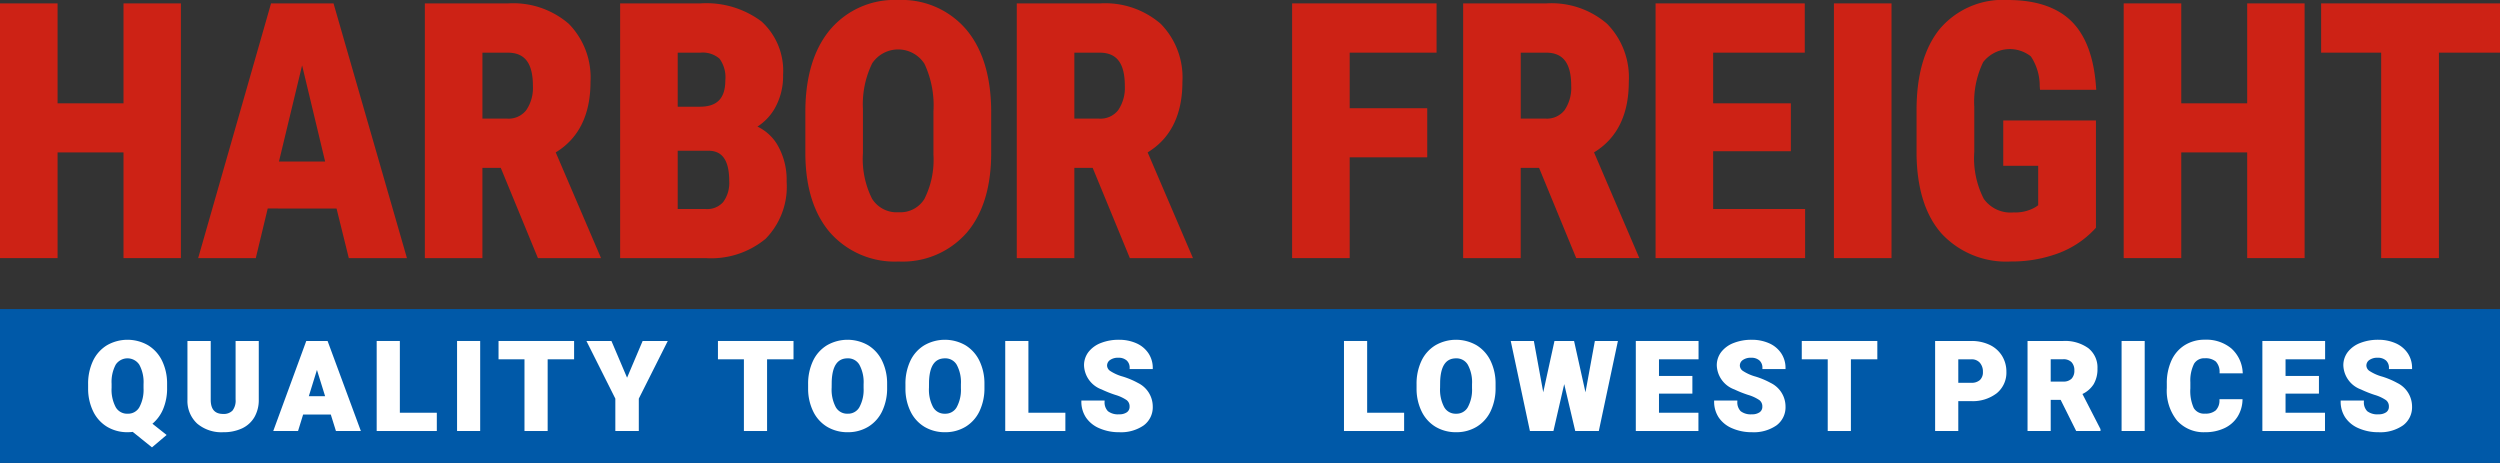<svg xmlns="http://www.w3.org/2000/svg" width="253" height="46.848" viewBox="0 0 253 46.848" xmlns:xlink="http://www.w3.org/1999/xlink">
 <rect x="0" y="0" width="253" height="46.848" fill="#333333" stroke="none"/>
 <defs>
  <style>
   .a{fill:#0059a8;}.b{fill:#fff;}.c{fill:#cd2215;}
  </style>
 </defs>
 <rect class="a" y="31.277" width="253" height="15.572">
 </rect>
 <path class="b" d="M14.981,35.014a4.176,4.176,0,0,0-4.164.006,3.694,3.694,0,0,0-1.409,1.584,5.395,5.395,0,0,0-.49,2.357v.473A5.23,5.23,0,0,0,9.44,41.729a3.693,3.693,0,0,0,1.412,1.546,3.977,3.977,0,0,0,2.071.54,4.094,4.094,0,0,0,.51-.032l1.947,1.567,1.482-1.256-1.436-1.137a3.904,3.904,0,0,0,1.065-1.438,5.392,5.392,0,0,0,.419-2.198v-.411a5.253,5.253,0,0,0-.509-2.324A3.746,3.746,0,0,0,14.981,35.014Zm-3.688,3.898a3.721,3.721,0,0,1,.42-1.938,1.432,1.432,0,0,1,2.385.01,3.678,3.678,0,0,1,.428,1.964v.41a3.704,3.704,0,0,1-.428,1.938,1.3,1.3,0,0,1-1.176.646,1.32,1.32,0,0,1-1.209-.655,3.778,3.778,0,0,1-.42-1.966Z" transform="translate(0 -0.076)">
 </path>
 <path class="b" d="M23.842,40.504a1.635,1.635,0,0,1-.317,1.127,1.229,1.229,0,0,1-.939.336c-.826,0-1.238-.447-1.261-1.365V34.583H18.969V40.56a3.12,3.12,0,0,0,.988,2.386,3.799,3.799,0,0,0,2.631.87,4.388,4.388,0,0,0,1.91-.389,2.845,2.845,0,0,0,1.254-1.144,3.464,3.464,0,0,0,.436-1.767V34.583H23.842Z" transform="translate(0 -0.076)">
 </path>
 <path class="b" d="M30.995,34.583l-3.293,8.979-.049.132h2.509l.514-1.665h2.801l.52,1.665H36.519l-3.367-9.11Zm1.907,5.59h-1.65l.823-2.663Z" transform="translate(0 -0.076)">
 </path>
 <polygon class="b" points="40.465 34.507 38.12 34.507 38.12 43.618 44.206 43.618 44.206 41.769 40.465 41.769 40.465 34.507">
 </polygon>
 <rect class="b" x="46.255" y="34.507" width="2.339" height="9.11">
 </rect>
 <polygon class="b" points="50.452 36.362 53.078 36.362 53.078 43.618 55.423 43.618 55.423 36.362 58.099 36.362 58.099 34.507 50.452 34.507 50.452 36.362">
 </polygon>
 <polygon class="b" points="63.459 38.224 61.903 34.567 61.877 34.507 59.346 34.507 62.272 40.341 62.272 43.618 64.647 43.618 64.647 40.341 67.579 34.507 65.035 34.507 63.459 38.224">
 </polygon>
 <polygon class="b" points="72.656 36.362 75.283 36.362 75.283 43.618 77.628 43.618 77.628 36.362 80.303 36.362 80.303 34.507 72.656 34.507 72.656 36.362">
 </polygon>
 <path class="b" d="M87.851,35.014a4.176,4.176,0,0,0-4.164.006,3.678,3.678,0,0,0-1.415,1.587,5.398,5.398,0,0,0-.49,2.354v.504a5.222,5.222,0,0,0,.528,2.277,3.679,3.679,0,0,0,1.412,1.537,3.997,3.997,0,0,0,2.07.537,3.941,3.941,0,0,0,2.08-.556,3.689,3.689,0,0,0,1.412-1.587,5.382,5.382,0,0,0,.493-2.351v-.411a5.252,5.252,0,0,0-.509-2.324A3.746,3.746,0,0,0,87.851,35.014ZM84.17,38.67c.059-1.568.586-2.33,1.61-2.33a1.321,1.321,0,0,1,1.188.644,3.679,3.679,0,0,1,.428,1.964v.41a3.676,3.676,0,0,1-.432,1.938,1.301,1.301,0,0,1-1.173.646,1.318,1.318,0,0,1-1.208-.658,3.775,3.775,0,0,1-.42-1.962Z" transform="translate(0 -0.076)">
 </path>
 <path class="b" d="M97.7,35.014a4.176,4.176,0,0,0-4.164.006,3.678,3.678,0,0,0-1.415,1.587,5.4,5.4,0,0,0-.49,2.354v.504a5.222,5.222,0,0,0,.528,2.277A3.68,3.68,0,0,0,93.57,43.279a3.997,3.997,0,0,0,2.071.537,3.941,3.941,0,0,0,2.08-.556,3.69,3.69,0,0,0,1.412-1.587,5.384,5.384,0,0,0,.493-2.351v-.411a5.252,5.252,0,0,0-.509-2.324A3.746,3.746,0,0,0,97.7,35.014Zm-3.682,3.657c.059-1.568.586-2.33,1.61-2.33a1.322,1.322,0,0,1,1.188.644,3.679,3.679,0,0,1,.428,1.964v.41a3.676,3.676,0,0,1-.432,1.938,1.301,1.301,0,0,1-1.172.646,1.318,1.318,0,0,1-1.208-.658,3.775,3.775,0,0,1-.42-1.962Z" transform="translate(0 -0.076)">
 </path>
 <polygon class="b" points="104.075 34.507 101.73 34.507 101.73 43.618 107.816 43.618 107.816 41.769 104.075 41.769 104.075 34.507">
 </polygon>
 <path class="b" d="M114.995,34.812a4.276,4.276,0,0,0-1.764-.351,4.875,4.875,0,0,0-1.812.322,2.9,2.9,0,0,0-1.263.913,2.203,2.203,0,0,0-.452,1.367,2.697,2.697,0,0,0,1.787,2.427,11.336,11.336,0,0,0,1.383.55,4.086,4.086,0,0,1,1.143.529.783.783,0,0,1,.297.658.66.66,0,0,1-.27.567,1.296,1.296,0,0,1-.783.21,1.669,1.669,0,0,1-1.137-.314,1.281,1.281,0,0,1-.339-.984v-.098h-2.351v.098a2.882,2.882,0,0,0,.46,1.612,3.066,3.066,0,0,0,1.365,1.101,4.915,4.915,0,0,0,2.002.397,4.03,4.03,0,0,0,2.477-.687,2.278,2.278,0,0,0,.921-1.915,2.655,2.655,0,0,0-1.494-2.381,8.089,8.089,0,0,0-1.538-.648,4.557,4.557,0,0,1-1.262-.56.688.688,0,0,1-.329-.543.68.68,0,0,1,.295-.568,1.38,1.38,0,0,1,.85-.234,1.214,1.214,0,0,1,.838.275.978.978,0,0,1,.301.772v.098H116.66v-.098a2.658,2.658,0,0,0-.439-1.502A2.837,2.837,0,0,0,114.995,34.812Z" transform="translate(0 -0.076)">
 </path>
 <polygon class="b" points="138.356 34.507 136.011 34.507 136.011 43.618 142.097 43.618 142.097 41.769 138.356 41.769 138.356 34.507">
 </polygon>
 <path class="b" d="M149.425,35.014a4.176,4.176,0,0,0-4.164.006,3.678,3.678,0,0,0-1.415,1.587,5.398,5.398,0,0,0-.49,2.354v.504a5.221,5.221,0,0,0,.528,2.277,3.679,3.679,0,0,0,1.412,1.537,3.997,3.997,0,0,0,2.071.537,3.941,3.941,0,0,0,2.08-.556,3.689,3.689,0,0,0,1.412-1.587,5.382,5.382,0,0,0,.493-2.351v-.411a5.252,5.252,0,0,0-.509-2.324A3.746,3.746,0,0,0,149.425,35.014Zm-3.682,3.657c.059-1.568.586-2.33,1.61-2.33a1.321,1.321,0,0,1,1.188.644,3.679,3.679,0,0,1,.428,1.964v.41a3.676,3.676,0,0,1-.432,1.938,1.301,1.301,0,0,1-1.173.646,1.318,1.318,0,0,1-1.208-.658,3.775,3.775,0,0,1-.42-1.962Z" transform="translate(0 -0.076)">
 </path>
 <polygon class="b" points="160.45 39.702 159.295 34.507 157.313 34.507 156.176 39.698 155.241 34.588 155.226 34.507 152.887 34.507 154.827 43.618 157.207 43.618 158.299 38.871 159.414 43.618 161.8 43.618 163.733 34.507 161.4 34.507 160.45 39.702">
 </polygon>
 <polygon class="b" points="165.544 43.618 171.881 43.618 171.881 41.769 167.889 41.769 167.889 39.834 171.269 39.834 171.269 38.046 167.889 38.046 167.889 36.362 171.893 36.362 171.893 34.507 165.544 34.507 165.544 43.618">
 </polygon>
 <path class="b" d="M179.03,34.812a4.276,4.276,0,0,0-1.764-.351,4.874,4.874,0,0,0-1.812.322,2.901,2.901,0,0,0-1.263.913,2.203,2.203,0,0,0-.452,1.367,2.697,2.697,0,0,0,1.787,2.427,11.33,11.33,0,0,0,1.383.55,4.089,4.089,0,0,1,1.143.529.783.783,0,0,1,.296.658.66.66,0,0,1-.27.567,1.296,1.296,0,0,1-.783.21,1.67,1.67,0,0,1-1.137-.314,1.282,1.282,0,0,1-.339-.984v-.098H173.47v.098a2.881,2.881,0,0,0,.46,1.612,3.065,3.065,0,0,0,1.365,1.101,4.915,4.915,0,0,0,2.002.397,4.031,4.031,0,0,0,2.477-.687,2.278,2.278,0,0,0,.921-1.915,2.655,2.655,0,0,0-1.494-2.381,8.093,8.093,0,0,0-1.538-.648,4.556,4.556,0,0,1-1.262-.56.688.688,0,0,1-.329-.543.68.68,0,0,1,.295-.568,1.38,1.38,0,0,1,.85-.234,1.213,1.213,0,0,1,.838.275.978.978,0,0,1,.301.772v.098h2.339v-.098a2.658,2.658,0,0,0-.439-1.502A2.837,2.837,0,0,0,179.03,34.812Z" transform="translate(0 -0.076)">
 </path>
 <polygon class="b" points="182.339 36.362 184.966 36.362 184.966 43.618 187.311 43.618 187.311 36.362 189.986 36.362 189.986 34.507 182.339 34.507 182.339 36.362">
 </polygon>
 <path class="b" d="M201.34,34.969a4.259,4.259,0,0,0-1.851-.386h-3.655v9.11h2.345V40.669h1.274a3.986,3.986,0,0,0,2.625-.803,2.685,2.685,0,0,0,.969-2.16,3.033,3.033,0,0,0-.447-1.628A2.946,2.946,0,0,0,201.34,34.969Zm-1.851,3.845h-1.31V36.438h1.334a1.091,1.091,0,0,1,.847.347,1.348,1.348,0,0,1,.311.932,1.071,1.071,0,0,1-.297.811A1.241,1.241,0,0,1,199.489,38.814Z" transform="translate(0 -0.076)">
 </path>
 <path class="b" d="M211.873,38.965a3.003,3.003,0,0,0,.391-1.593,2.487,2.487,0,0,0-.931-2.065,4.028,4.028,0,0,0-2.54-.724h-3.606v9.11h2.345V40.54h1.005l1.573,3.153h2.46v-.19l-1.826-3.555A2.728,2.728,0,0,0,211.873,38.965Zm-4.342-2.533h1.261a1.123,1.123,0,0,1,.848.298,1.173,1.173,0,0,1,.285.838,1.158,1.158,0,0,1-.282.831,1.133,1.133,0,0,1-.851.292h-1.261Z" transform="translate(0 -0.076)">
 </path>
 <rect class="b" x="214.704" y="34.507" width="2.339" height="9.11">
 </rect>
 <path class="b" d="M222.04,36.888a1.183,1.183,0,0,1,1.093-.554,1.604,1.604,0,0,1,1.109.329,1.515,1.515,0,0,1,.379,1.1l.003.095h2.345l-.01-.107a3.486,3.486,0,0,0-1.154-2.419,3.955,3.955,0,0,0-2.672-.878,3.777,3.777,0,0,0-2.036.551,3.563,3.563,0,0,0-1.35,1.56A5.515,5.515,0,0,0,219.281,38.9V39.34a4.842,4.842,0,0,0,1.035,3.297,3.609,3.609,0,0,0,2.841,1.178,4.504,4.504,0,0,0,1.937-.401,3.138,3.138,0,0,0,1.329-1.141,3.367,3.367,0,0,0,.518-1.692l.005-.103h-2.334l-.003.095a1.398,1.398,0,0,1-.383,1.038,1.566,1.566,0,0,1-1.068.324,1.21,1.21,0,0,1-1.149-.564,4.201,4.201,0,0,1-.345-1.989v-.629A3.79,3.79,0,0,1,222.04,36.888Z" transform="translate(0 -0.076)">
 </path>
 <polygon class="b" points="228.952 43.618 235.289 43.618 235.289 41.769 231.297 41.769 231.297 39.834 234.676 39.834 234.676 38.046 231.297 38.046 231.297 36.362 235.301 36.362 235.301 34.507 228.952 34.507 228.952 43.618">
 </polygon>
 <path class="b" d="M244.102,37.424v-.098a2.658,2.658,0,0,0-.439-1.502,2.837,2.837,0,0,0-1.226-1.012,4.276,4.276,0,0,0-1.764-.351,4.874,4.874,0,0,0-1.812.322,2.901,2.901,0,0,0-1.263.913,2.203,2.203,0,0,0-.452,1.367,2.697,2.697,0,0,0,1.787,2.427,11.33,11.33,0,0,0,1.383.55,4.089,4.089,0,0,1,1.143.529.783.783,0,0,1,.296.658.66.66,0,0,1-.27.567,1.296,1.296,0,0,1-.783.21,1.67,1.67,0,0,1-1.137-.314,1.282,1.282,0,0,1-.339-.984v-.098h-2.351v.098a2.881,2.881,0,0,0,.46,1.612,3.065,3.065,0,0,0,1.365,1.101,4.915,4.915,0,0,0,2.002.397,4.031,4.031,0,0,0,2.477-.687,2.278,2.278,0,0,0,.921-1.915,2.655,2.655,0,0,0-1.494-2.381,8.089,8.089,0,0,0-1.538-.648,4.556,4.556,0,0,1-1.262-.56.688.688,0,0,1-.329-.543.68.68,0,0,1,.295-.568,1.38,1.38,0,0,1,.85-.234,1.213,1.213,0,0,1,.838.275.978.978,0,0,1,.301.772v.098Z" transform="translate(0 -0.076)">
 </path>
 <path class="c" d="M27.43.42,20.054,26.197H25.885l1.209-5.022,6.966.008,1.239,5.014H41.182L33.753.42Zm.799,16.006,2.344-9.735,2.331,9.735Z" transform="translate(0 -0.076)">
 </path>
 <polygon class="c" points="12.499 10.457 5.827 10.457 5.827 0.344 0 0.344 0 26.121 5.827 26.121 5.827 15.425 12.499 15.425 12.499 26.121 18.308 26.121 18.308 0.344 12.499 0.344 12.499 10.457">
 </polygon>
 <path class="c" d="M59.758,8.364a7.746,7.746,0,0,0-2.19-5.871A8.587,8.587,0,0,0,51.436.42H42.994V26.197h5.827V17.063h1.856l3.76,9.133h6.387L56.24,15.499C58.575,14.077,59.758,11.679,59.758,8.364Zm-6.504,2.865a2.269,2.269,0,0,1-1.955.849H48.822V5.406h2.563c1.737,0,2.546,1.071,2.546,3.37A4.011,4.011,0,0,1,53.254,11.229Z" transform="translate(0 -0.076)">
 </path>
 <path class="c" d="M119.66,8.364a7.746,7.746,0,0,0-2.19-5.871A8.587,8.587,0,0,0,111.339.42H102.897V26.197h5.827V17.063H110.58l3.76,9.133h6.387l-4.585-10.698C118.477,14.077,119.66,11.679,119.66,8.364Zm-6.504,2.865a2.269,2.269,0,0,1-1.955.849h-2.477V5.406h2.563c1.737,0,2.546,1.071,2.546,3.37A4.011,4.011,0,0,1,113.156,11.229Z" transform="translate(0 -0.076)">
 </path>
 <path class="c" d="M76.655,12.888a5.393,5.393,0,0,0,1.693-1.745A6.567,6.567,0,0,0,79.247,7.66a6.752,6.752,0,0,0-2.171-5.404A9.32,9.32,0,0,0,70.874.42H62.758V26.197h8.665a8.631,8.631,0,0,0,6.059-1.958,7.529,7.529,0,0,0,2.125-5.78,7.025,7.025,0,0,0-.969-3.787A4.724,4.724,0,0,0,76.655,12.888Zm-8.07-7.482h2.289a2.586,2.586,0,0,1,1.947.614,3.195,3.195,0,0,1,.582,2.172c0,1.831-.82,2.683-2.58,2.683H68.585Zm4.599,15.121a2.148,2.148,0,0,1-1.761.702h-2.838V15.329h3.164c.871.031,2.048.382,2.048,3.061A3.266,3.266,0,0,1,73.184,20.527Z" transform="translate(0 -0.076)">
 </path>
 <path class="c" d="M90.905.077a8.526,8.526,0,0,0-6.928,3.035c-1.642,1.991-2.475,4.781-2.475,8.291v4.275c.023,3.392.876,6.073,2.534,7.973a8.72,8.72,0,0,0,6.903,2.889,8.629,8.629,0,0,0,6.898-2.918c1.64-1.919,2.471-4.632,2.471-8.065V11.283c-.024-3.502-.875-6.269-2.53-8.226A8.566,8.566,0,0,0,90.905.077Zm3.559,15.635a8.804,8.804,0,0,1-.918,4.504,2.846,2.846,0,0,1-2.606,1.338,2.929,2.929,0,0,1-2.692-1.372,8.989,8.989,0,0,1-.919-4.625V11.111A9.435,9.435,0,0,1,88.268,6.48a3.162,3.162,0,0,1,5.288.054,9.965,9.965,0,0,1,.908,4.834Z" transform="translate(0 -0.076)">
 </path>
 <polygon class="c" points="130.762 26.12 136.589 26.12 136.589 15.922 144.435 15.922 144.435 10.953 136.589 10.953 136.589 5.329 145.38 5.329 145.38 0.343 130.762 0.343 130.762 26.12">
 </polygon>
 <polygon class="c" points="173.371 15.304 181.235 15.304 181.235 10.456 173.371 10.456 173.371 5.329 182.642 5.329 182.642 0.343 167.544 0.343 167.544 26.12 182.677 26.12 182.677 21.151 173.371 21.151 173.371 15.304">
 </polygon>
 <rect class="c" x="185.594" y="0.343" width="5.827" height="25.777">
 </rect>
 <path class="c" d="M200.702,6.354a3.429,3.429,0,0,1,4.823-.57,5.412,5.412,0,0,1,.895,3.024l.031.356H212.14l-.032-.419c-.224-2.946-1.069-5.15-2.512-6.551C208.148.789,205.991.076,203.186.076a8.377,8.377,0,0,0-6.887,2.934c-1.556,1.923-2.344,4.682-2.344,8.203v4.498c.047,3.486.906,6.185,2.554,8.028a8.923,8.923,0,0,0,6.986,2.8,13.525,13.525,0,0,0,4.781-.823,9.634,9.634,0,0,0,3.729-2.478l.103-.112v-10.86H202.728v4.591h3.537v3.99l-.279.193a4.027,4.027,0,0,1-2.199.532,3.325,3.325,0,0,1-3.031-1.378,9.001,9.001,0,0,1-.958-4.756V10.904A9.211,9.211,0,0,1,200.702,6.354Z" transform="translate(0 -0.076)">
 </path>
 <polygon class="c" points="227.416 10.456 220.744 10.456 220.744 0.343 214.917 0.343 214.917 26.12 220.744 26.12 220.744 15.424 227.416 15.424 227.416 26.12 233.225 26.12 233.225 0.343 227.416 0.343 227.416 10.456">
 </polygon>
 <polygon class="c" points="234.898 0.343 234.898 5.329 240.975 5.329 240.975 26.12 246.819 26.12 246.819 5.329 253 5.329 253 0.343 234.898 0.343">
 </polygon>
 <path class="c" d="M164.834,8.363a7.746,7.746,0,0,0-2.19-5.871A8.587,8.587,0,0,0,156.512.419h-8.442V26.196h5.827V17.062h1.856l3.76,9.133h6.387l-4.584-10.698C163.651,14.076,164.834,11.678,164.834,8.363ZM158.33,11.228a2.269,2.269,0,0,1-1.955.849H153.898V5.405h2.563c1.737,0,2.546,1.071,2.546,3.37A4.011,4.011,0,0,1,158.33,11.228Z" transform="translate(0 -0.076)">
 </path>
</svg>